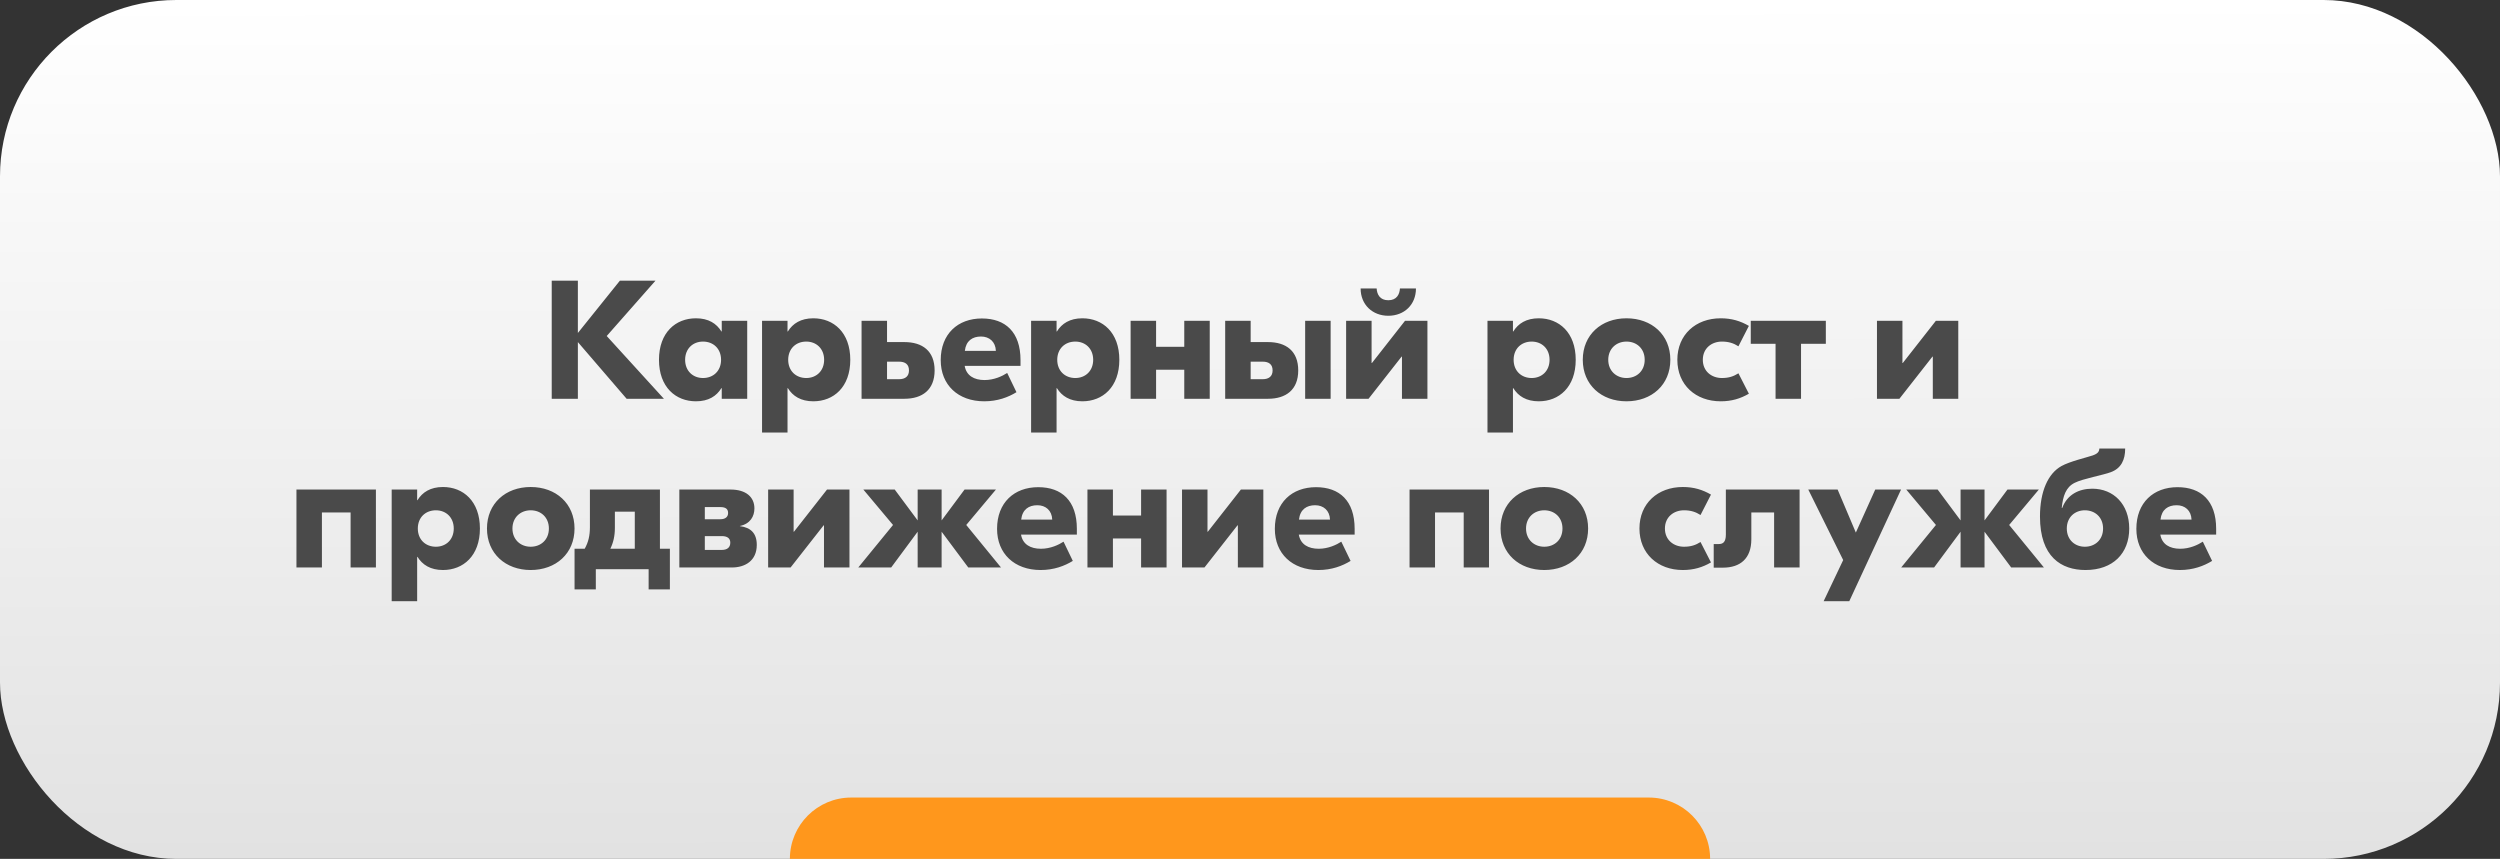 <?xml version="1.0" encoding="UTF-8"?> <svg xmlns="http://www.w3.org/2000/svg" width="326" height="112" viewBox="0 0 326 112" fill="none"><rect x="0" y="0" width="326" height="112" fill="#333333" stroke="none"/><rect width="326" height="112" rx="23" fill="url(#paint0_linear_3661_36855)"></rect><path d="M103 112C103 107.582 106.582 104 111 104H215C219.418 104 223 107.582 223 112V112H103V112Z" fill="#FF971C"></path><path d="M86.574 52H81.712L75.354 44.608V52H71.944V36.6H75.354V43.42L80.832 36.6H85.474L79.116 43.816L86.574 52ZM90.749 52.33C88.109 52.33 85.931 50.482 85.931 46.918C85.931 43.354 88.109 41.506 90.749 41.506C92.399 41.506 93.433 42.188 94.071 43.222H94.115V41.836H97.437V52H94.115V50.614H94.071C93.433 51.648 92.399 52.33 90.749 52.33ZM91.673 49.294C93.015 49.294 94.027 48.37 94.027 46.918C94.027 45.466 93.015 44.542 91.673 44.542C90.353 44.542 89.341 45.466 89.341 46.918C89.341 48.37 90.353 49.294 91.673 49.294ZM99.371 56.4V41.836H102.693V43.222H102.737C103.375 42.188 104.431 41.506 106.059 41.506C108.699 41.506 110.877 43.354 110.877 46.918C110.877 50.482 108.699 52.33 106.059 52.33C104.431 52.33 103.375 51.648 102.737 50.614H102.693V56.4H99.371ZM105.135 49.294C106.455 49.294 107.467 48.37 107.467 46.918C107.467 45.466 106.455 44.542 105.135 44.542C103.793 44.542 102.781 45.466 102.781 46.918C102.781 48.37 103.793 49.294 105.135 49.294ZM117.936 44.608C120.268 44.608 121.874 45.752 121.874 48.304C121.874 50.834 120.268 52 117.936 52H112.348V41.836H115.67V44.608H117.936ZM117.232 49.448C118.068 49.448 118.53 49.052 118.53 48.304C118.53 47.534 118.068 47.16 117.232 47.16H115.67V49.448H117.232ZM128.037 41.528C131.095 41.528 133.075 43.288 133.075 46.962V47.71H125.793C126.013 48.986 127.025 49.558 128.389 49.558C129.621 49.558 130.699 49.052 131.337 48.634L132.547 51.142C131.469 51.802 130.083 52.33 128.345 52.33C124.935 52.33 122.669 50.196 122.669 46.962C122.669 43.53 124.913 41.528 128.037 41.528ZM127.927 43.882C126.805 43.882 125.969 44.432 125.815 45.752H129.863C129.819 44.564 129.005 43.882 127.927 43.882ZM134.455 56.4V41.836H137.777V43.222H137.821C138.459 42.188 139.515 41.506 141.143 41.506C143.783 41.506 145.961 43.354 145.961 46.918C145.961 50.482 143.783 52.33 141.143 52.33C139.515 52.33 138.459 51.648 137.821 50.614H137.777V56.4H134.455ZM140.219 49.294C141.539 49.294 142.551 48.37 142.551 46.918C142.551 45.466 141.539 44.542 140.219 44.542C138.877 44.542 137.865 45.466 137.865 46.918C137.865 48.37 138.877 49.294 140.219 49.294ZM154.428 41.836H157.75V52H154.428V48.216H150.754V52H147.432V41.836H150.754V45.224H154.428V41.836ZM165.352 44.608C167.684 44.608 169.29 45.752 169.29 48.304C169.29 50.834 167.684 52 165.352 52H159.764V41.836H163.086V44.608H165.352ZM170.192 41.836H173.514V52H170.192V41.836ZM164.648 49.448C165.484 49.448 165.946 49.052 165.946 48.304C165.946 47.534 165.484 47.16 164.648 47.16H163.086V49.448H164.648ZM184.641 37.612C184.641 39.746 183.101 41.176 181.033 41.176C178.987 41.176 177.425 39.746 177.425 37.612H179.515C179.559 38.382 179.933 39.152 181.033 39.152C182.133 39.152 182.507 38.382 182.551 37.612H184.641ZM175.533 52V41.836H178.855V47.336H178.899L183.211 41.836H186.137V52H182.815V46.5H182.771L178.459 52H175.533ZM193.967 56.4V41.836H197.289V43.222H197.333C197.971 42.188 199.027 41.506 200.655 41.506C203.295 41.506 205.473 43.354 205.473 46.918C205.473 50.482 203.295 52.33 200.655 52.33C199.027 52.33 197.971 51.648 197.333 50.614H197.289V56.4H193.967ZM199.731 49.294C201.051 49.294 202.063 48.37 202.063 46.918C202.063 45.466 201.051 44.542 199.731 44.542C198.389 44.542 197.377 45.466 197.377 46.918C197.377 48.37 198.389 49.294 199.731 49.294ZM212.092 41.506C215.392 41.506 217.812 43.662 217.812 46.918C217.812 50.174 215.392 52.33 212.092 52.33C208.814 52.33 206.394 50.174 206.394 46.918C206.394 43.662 208.814 41.506 212.092 41.506ZM212.092 44.542C210.772 44.542 209.716 45.466 209.716 46.918C209.716 48.37 210.772 49.294 212.092 49.294C213.434 49.294 214.468 48.37 214.468 46.918C214.468 45.466 213.434 44.542 212.092 44.542ZM224.38 52.33C221.124 52.33 218.726 50.196 218.726 46.918C218.726 43.64 221.124 41.506 224.38 41.506C225.81 41.506 226.954 41.858 228.054 42.496L226.69 45.158C226.074 44.762 225.436 44.542 224.534 44.542C223.214 44.542 222.048 45.4 222.048 46.918C222.048 48.436 223.214 49.294 224.534 49.294C225.436 49.294 226.074 49.074 226.69 48.678L228.054 51.34C226.954 51.978 225.81 52.33 224.38 52.33ZM238.089 41.836V44.828H234.855V52H231.533V44.828H228.299V41.836H238.089ZM244.756 52V41.836H248.078V47.336H248.122L252.434 41.836H255.36V52H252.038V46.5H251.994L247.682 52H244.756ZM49.019 63.836V74H45.718V66.828H41.978V74H38.657V63.836H41.978H49.019ZM51.075 78.4V63.836H54.397V65.222H54.441C55.078 64.188 56.135 63.506 57.763 63.506C60.403 63.506 62.581 65.354 62.581 68.918C62.581 72.482 60.403 74.33 57.763 74.33C56.135 74.33 55.078 73.648 54.441 72.614H54.397V78.4H51.075ZM56.839 71.294C58.158 71.294 59.17 70.37 59.17 68.918C59.17 67.466 58.158 66.542 56.839 66.542C55.496 66.542 54.484 67.466 54.484 68.918C54.484 70.37 55.496 71.294 56.839 71.294ZM69.199 63.506C72.499 63.506 74.919 65.662 74.919 68.918C74.919 72.174 72.499 74.33 69.199 74.33C65.921 74.33 63.501 72.174 63.501 68.918C63.501 65.662 65.921 63.506 69.199 63.506ZM69.199 66.542C67.879 66.542 66.823 67.466 66.823 68.918C66.823 70.37 67.879 71.294 69.199 71.294C70.541 71.294 71.575 70.37 71.575 68.918C71.575 67.466 70.541 66.542 69.199 66.542ZM86.055 71.558H87.353V76.86H84.581V74.22H77.695V76.86H74.922V71.558H76.243C76.727 70.7 76.924 69.842 76.924 68.742V63.836H80.18H84.691H86.055V71.558ZM80.18 68.83C80.18 69.886 79.983 70.744 79.587 71.558H82.776V66.718H80.18V68.83ZM96.484 68.61C97.892 68.786 98.684 69.534 98.684 71.052C98.684 73.12 97.166 74 95.428 74H88.586V63.836H95.252C97.298 63.836 98.376 64.826 98.376 66.3C98.376 67.312 97.848 68.302 96.484 68.588V68.61ZM93.932 66.124H91.908V67.708H93.932C94.592 67.708 94.944 67.4 94.944 66.894C94.944 66.344 94.592 66.124 93.932 66.124ZM94.108 71.712C94.834 71.712 95.23 71.382 95.23 70.766C95.23 70.194 94.834 69.908 94.13 69.908H91.908V71.712H94.108ZM100.166 74V63.836H103.488V69.336H103.532L107.844 63.836H110.77V74H107.448V68.5H107.404L103.092 74H100.166ZM130.531 74H126.263L122.787 69.336V74H119.663V69.336L116.209 74H111.919L116.451 68.456L112.579 63.836H116.671L119.663 67.862V63.836H122.787V67.862L125.779 63.836H129.871L125.999 68.456L130.531 74ZM135.385 63.528C138.443 63.528 140.423 65.288 140.423 68.962V69.71H133.141C133.361 70.986 134.373 71.558 135.737 71.558C136.969 71.558 138.047 71.052 138.685 70.634L139.895 73.142C138.817 73.802 137.431 74.33 135.693 74.33C132.283 74.33 130.017 72.196 130.017 68.962C130.017 65.53 132.261 63.528 135.385 63.528ZM135.275 65.882C134.153 65.882 133.317 66.432 133.163 67.752H137.211C137.167 66.564 136.353 65.882 135.275 65.882ZM148.799 63.836H152.121V74H148.799V70.216H145.125V74H141.803V63.836H145.125V67.224H148.799V63.836ZM154.135 74V63.836H157.457V69.336H157.501L161.813 63.836H164.739V74H161.417V68.5H161.373L157.061 74H154.135ZM171.607 63.528C174.665 63.528 176.645 65.288 176.645 68.962V69.71H169.363C169.583 70.986 170.595 71.558 171.959 71.558C173.191 71.558 174.269 71.052 174.907 70.634L176.117 73.142C175.039 73.802 173.653 74.33 171.915 74.33C168.505 74.33 166.239 72.196 166.239 68.962C166.239 65.53 168.483 63.528 171.607 63.528ZM171.497 65.882C170.375 65.882 169.539 66.432 169.385 67.752H173.433C173.389 66.564 172.575 65.882 171.497 65.882ZM194.167 63.836V74H190.867V66.828H187.127V74H183.805V63.836H187.127H194.167ZM201.371 63.506C204.671 63.506 207.091 65.662 207.091 68.918C207.091 72.174 204.671 74.33 201.371 74.33C198.093 74.33 195.673 72.174 195.673 68.918C195.673 65.662 198.093 63.506 201.371 63.506ZM201.371 66.542C200.051 66.542 198.995 67.466 198.995 68.918C198.995 70.37 200.051 71.294 201.371 71.294C202.713 71.294 203.747 70.37 203.747 68.918C203.747 67.466 202.713 66.542 201.371 66.542ZM219.438 74.33C216.182 74.33 213.784 72.196 213.784 68.918C213.784 65.64 216.182 63.506 219.438 63.506C220.868 63.506 222.012 63.858 223.112 64.496L221.748 67.158C221.132 66.762 220.494 66.542 219.592 66.542C218.272 66.542 217.106 67.4 217.106 68.918C217.106 70.436 218.272 71.294 219.592 71.294C220.494 71.294 221.132 71.074 221.748 70.678L223.112 73.34C222.012 73.978 220.868 74.33 219.438 74.33ZM234.666 63.836V74H231.344V66.828H228.374V70.326C228.374 72.856 226.9 74.022 224.678 74.022H223.468V70.942H224.15C224.678 70.942 225.052 70.678 225.052 69.71V63.836H234.666ZM244.532 63.836H247.898L241.144 78.4H237.8L240.352 73.032L235.798 63.836H239.626L242.002 69.446L244.532 63.836ZM266.527 74H262.259L258.783 69.336V74H255.659V69.336L252.205 74H247.915L252.447 68.456L248.575 63.836H252.667L255.659 67.862V63.836H258.783V67.862L261.775 63.836H265.867L261.995 68.456L266.527 74ZM271.953 74.33C268.807 74.33 266.013 72.636 266.013 67.356C266.013 64.078 267.069 61.746 268.807 60.778C269.907 60.162 272.107 59.656 272.877 59.392C273.581 59.15 273.735 58.864 273.757 58.49H277.123C277.123 59.942 276.617 61.064 275.253 61.57C274.285 61.944 271.579 62.428 270.545 62.956C269.379 63.528 269.005 64.694 268.851 66.234H268.917C269.555 64.496 271.095 63.726 272.833 63.726C275.605 63.726 277.651 65.75 277.651 68.918C277.651 72.152 275.539 74.33 271.953 74.33ZM271.865 71.294C273.185 71.294 274.241 70.392 274.241 68.918C274.241 67.444 273.185 66.542 271.865 66.542C270.567 66.542 269.511 67.444 269.511 68.918C269.511 70.392 270.567 71.294 271.865 71.294ZM283.949 63.528C287.007 63.528 288.987 65.288 288.987 68.962V69.71H281.705C281.925 70.986 282.937 71.558 284.301 71.558C285.533 71.558 286.611 71.052 287.249 70.634L288.459 73.142C287.381 73.802 285.995 74.33 284.257 74.33C280.847 74.33 278.581 72.196 278.581 68.962C278.581 65.53 280.825 63.528 283.949 63.528ZM283.839 65.882C282.717 65.882 281.881 66.432 281.727 67.752H285.775C285.731 66.564 284.917 65.882 283.839 65.882Z" fill="#4A4A4A"></path><defs><linearGradient id="paint0_linear_3661_36855" x1="163" y1="3.38995e-08" x2="163.273" y2="393" gradientUnits="userSpaceOnUse"><stop stop-color="white"></stop><stop offset="1" stop-color="#999999"></stop></linearGradient></defs></svg> 